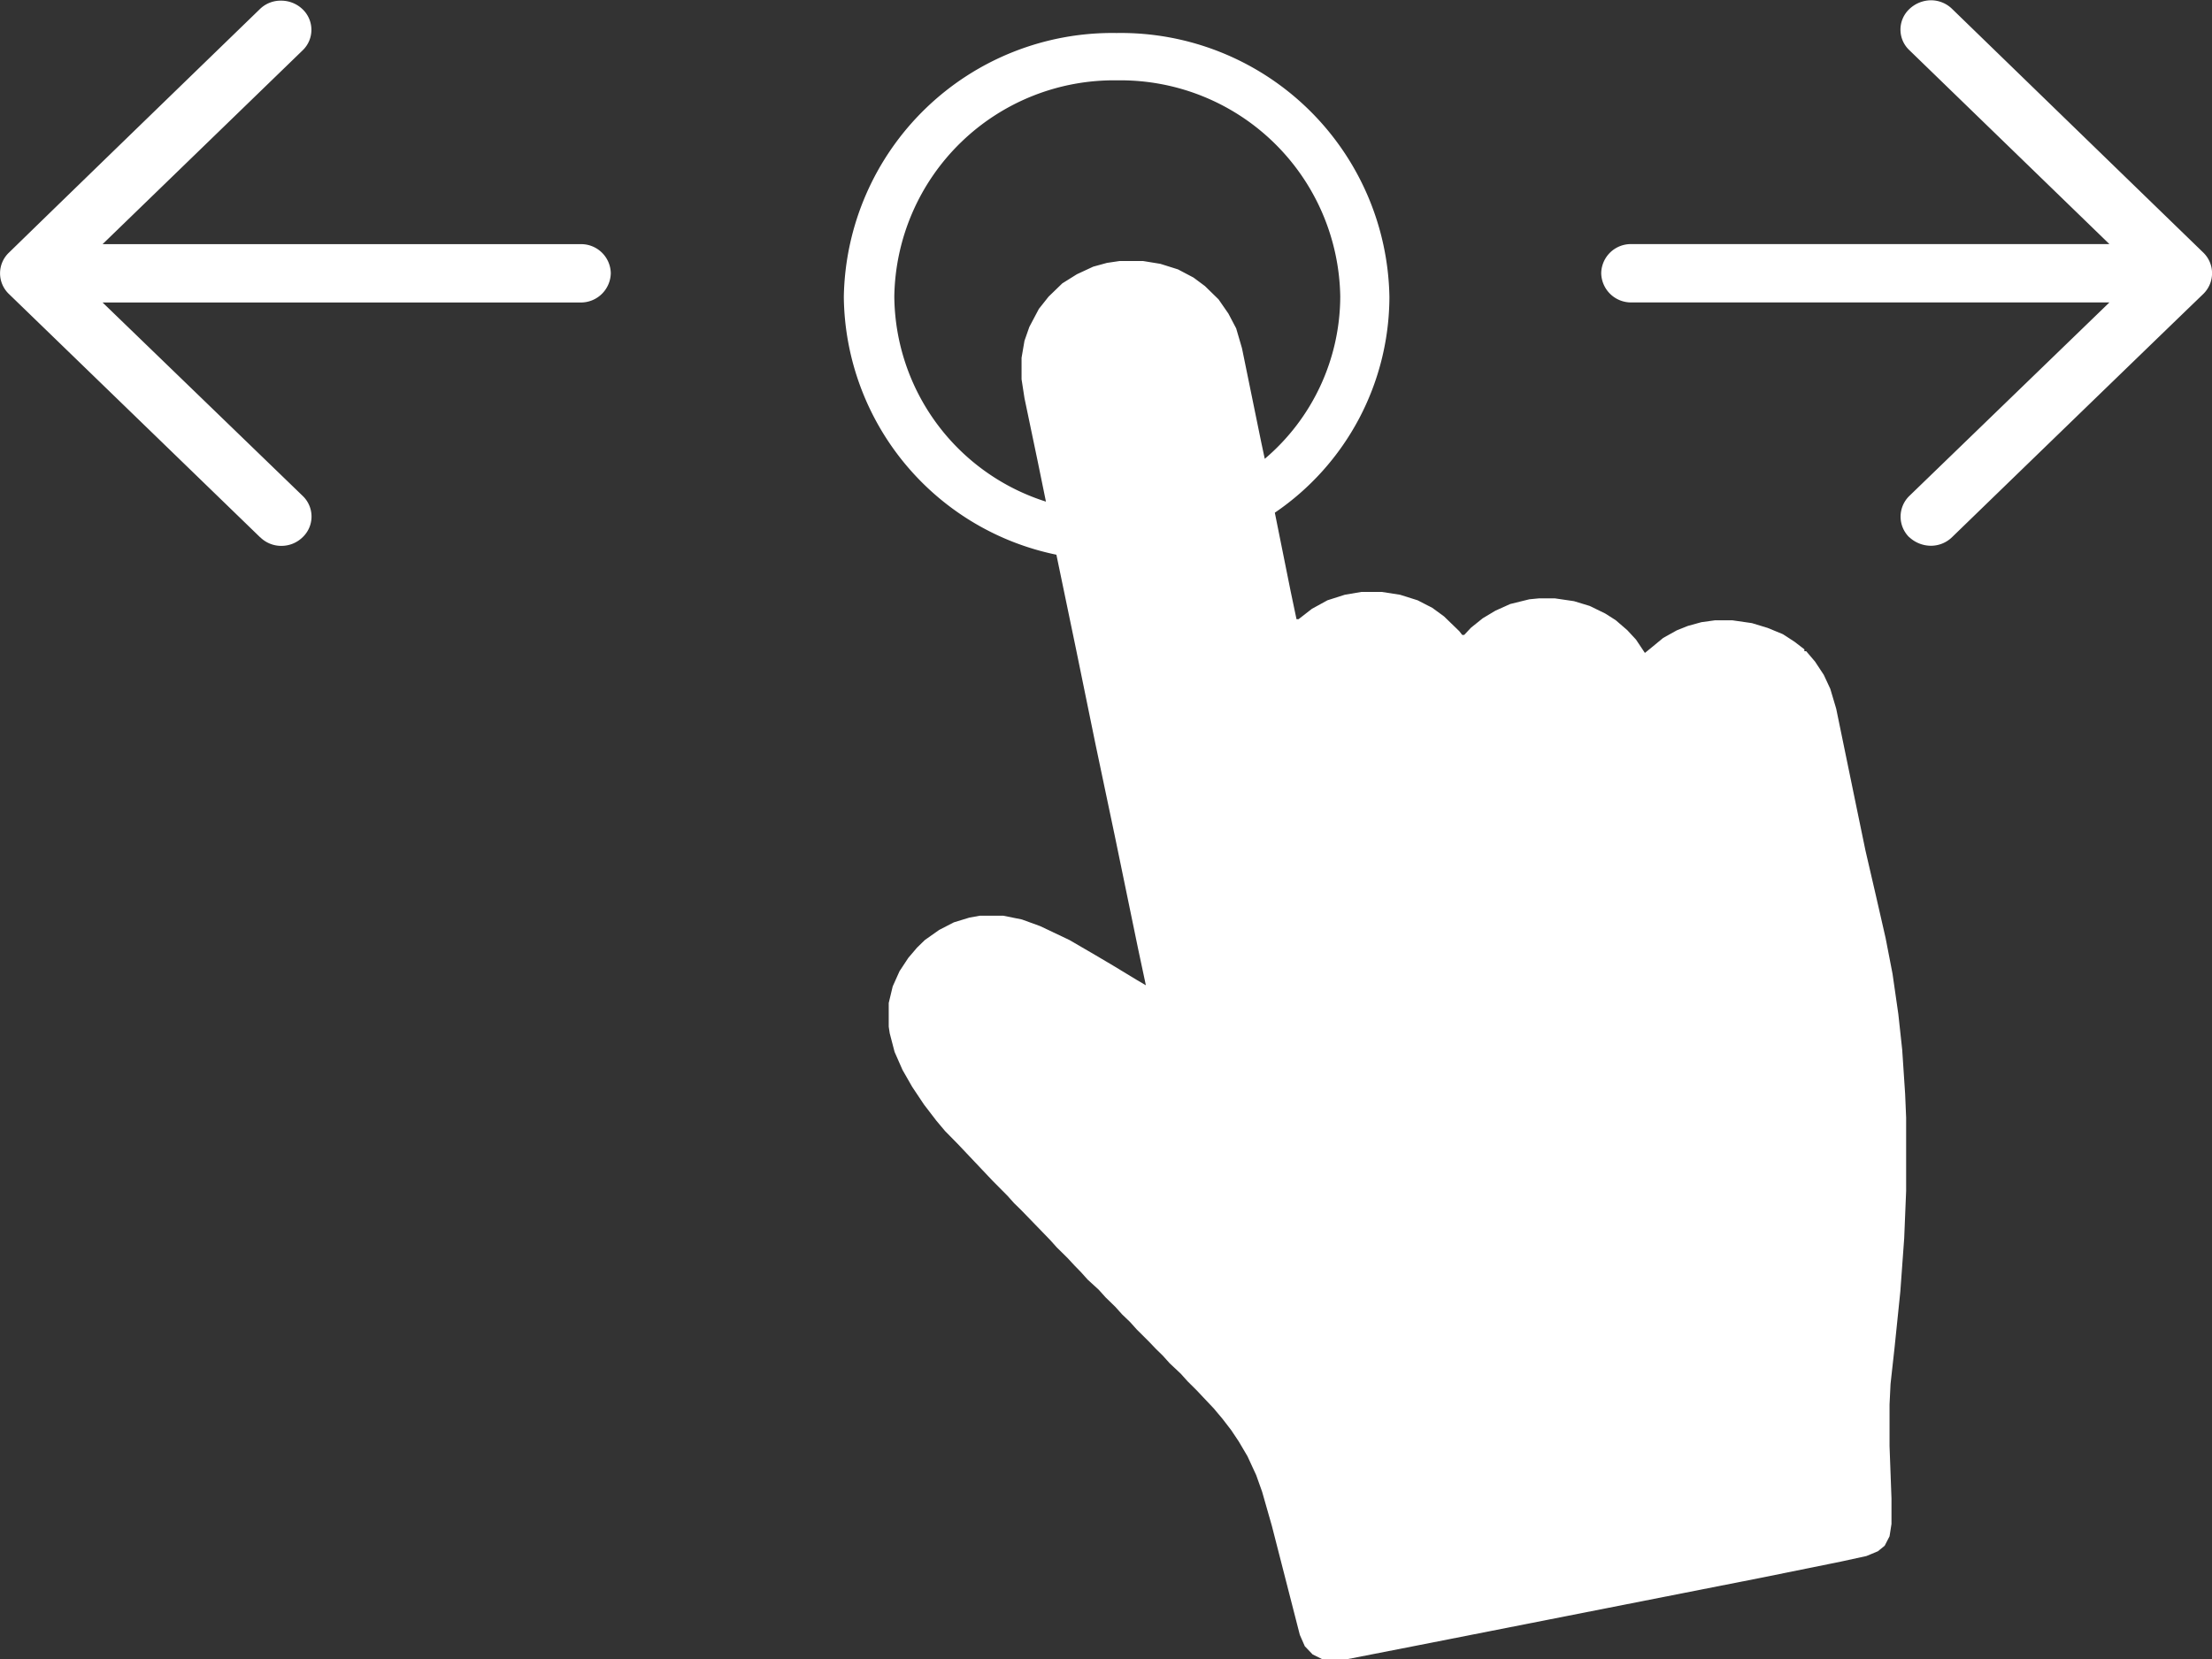 <svg xmlns="http://www.w3.org/2000/svg" width="40" height="30" viewBox="0 0 40 30">
  <rect x="0" y="0" width="40" height="30" fill="#333333" stroke="none"/>
  <path id="Union_15" data-name="Union 15" d="M23022.912-937l-.174-.086-.141-.148-.09-.205-.506-1.973-.176-.616-.107-.3-.158-.342-.158-.268-.137-.205-.158-.205-.158-.188-.178-.188-.123-.131-.172-.171-.123-.137-.2-.188-.123-.137-.123-.12-.125-.131-.223-.222-.123-.137-.143-.137-.123-.137-.176-.171-.123-.137-.2-.183-.123-.137-.117-.12-.127-.137-.191-.188-.123-.137-.525-.542-.123-.12-.123-.137-.266-.268-.631-.667-.23-.234-.158-.188-.223-.291-.213-.319-.176-.308-.143-.325-.088-.337-.018-.12v-.428l.072-.3.123-.274.158-.24.16-.188.141-.137.258-.182.266-.137.281-.086.189-.034h.424l.336.068.33.12.529.251.471.274.318.188.424.257.17.1-.141-.662-.418-2.025-.354-1.682-.348-1.7-.357-1.717a4.813,4.813,0,0,1-3.844-4.66,4.855,4.855,0,0,1,4.932-4.774,4.857,4.857,0,0,1,4.934,4.774,4.732,4.732,0,0,1-2.072,3.9l.287,1.426.105.5h.037l.242-.188.281-.154.313-.1.3-.051h.369l.33.051.318.1.266.137.211.154.277.268.053.068h.035l.123-.131.213-.171.229-.137.266-.12.348-.086.176-.017h.283l.348.051.283.086.281.137.189.12.211.182.158.171.16.24.123-.1.207-.171.246-.137.2-.08.246-.068.246-.034h.313l.354.051.283.086.277.114.211.137.178.137v.034h.033l.16.188.158.24.117.251.107.359.371,1.8.158.764.189.816.176.77.125.645.105.73.07.645.053.8.018.428v1.323l-.035.856-.07.964-.105,1.021-.072.65-.018.371v.753l.035.947v.462l-.035.222-.088.171-.123.1-.207.086-.459.1-1.436.291-6.2,1.221-1.314.257-.1.017Zm-7.738-24.639a3.927,3.927,0,0,0,2.742,3.707l-.146-.713-.242-1.158-.053-.342v-.388l.053-.308.088-.251.172-.325.176-.222.248-.24.264-.165.295-.137.248-.068.229-.034h.424l.313.051.318.1.281.148.207.154.246.24.178.257.141.268.105.359.348,1.7.064.3a3.86,3.86,0,0,0,1.365-2.937,3.973,3.973,0,0,0-4.031-3.907A3.972,3.972,0,0,0,23015.174-961.642Zm18.354,4.352a.522.522,0,0,1,0-.747l3.619-3.5h-8.641a.54.54,0,0,1-.549-.53.536.536,0,0,1,.549-.525h8.641l-3.619-3.508a.51.51,0,0,1,0-.741.574.574,0,0,1,.389-.16.547.547,0,0,1,.383.154s3.268,3.171,4.545,4.409a.52.52,0,0,1,.158.371.524.524,0,0,1-.158.376c-1.277,1.232-4.545,4.4-4.545,4.4a.547.547,0,0,1-.383.154A.579.579,0,0,1,23033.527-957.29Zm-29.822,0s-3.273-3.171-4.543-4.4a.518.518,0,0,1-.16-.376.515.515,0,0,1,.16-.371c1.27-1.238,4.543-4.409,4.543-4.409a.535.535,0,0,1,.383-.148.557.557,0,0,1,.383.154.513.513,0,0,1,.006.741l-3.621,3.508h8.643a.536.536,0,0,1,.547.525.541.541,0,0,1-.547.53h-8.643l3.621,3.5a.515.515,0,0,1-.006.747.547.547,0,0,1-.383.154A.541.541,0,0,1,23003.705-957.29Z" transform="translate(-22999.002 967.003)" fill="#fff"/>
</svg>
